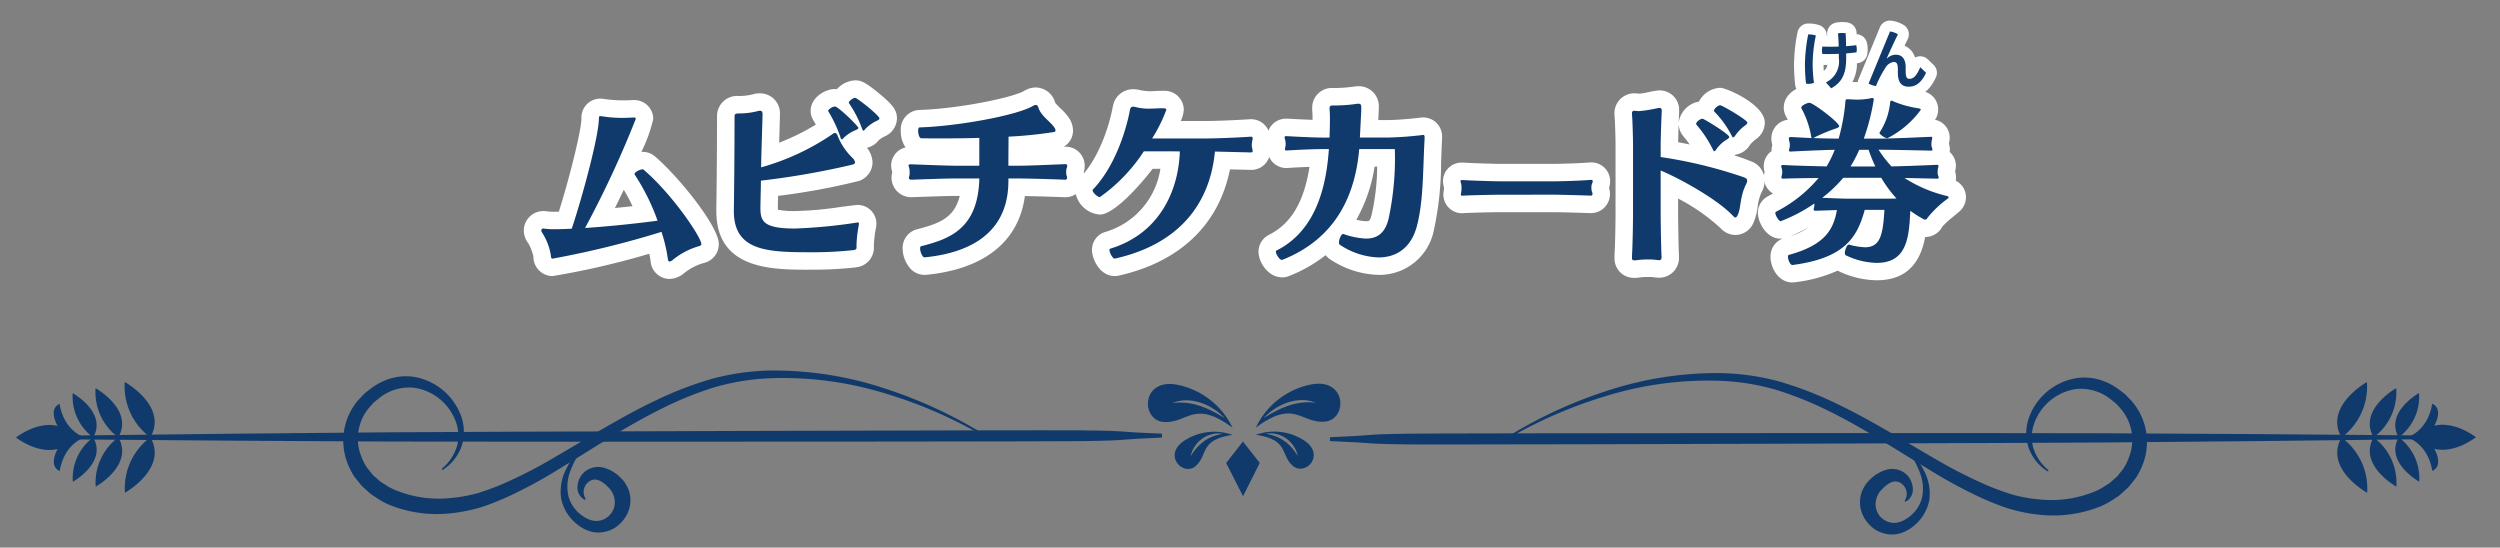 <svg xmlns="http://www.w3.org/2000/svg" xmlns:xlink="http://www.w3.org/1999/xlink" width="315" height="69" viewBox="0 0 315 69"><rect x="0" y="0" width="315" height="69" fill="#808080" stroke="none"/><defs><clipPath id="a"><rect width="315" height="25" transform="translate(31 361)" fill="none" stroke="#707070" stroke-width="1"/></clipPath><clipPath id="b"><rect width="309.98" height="20.672" fill="#103a6c"/></clipPath><clipPath id="c"><rect width="185" height="38" transform="translate(95 317)" fill="none" stroke="#707070" stroke-width="1"/></clipPath><clipPath id="d"><rect width="181.722" height="33.001" fill="none"/></clipPath></defs><g transform="translate(-31 -317)"><g clip-path="url(#a)"><g transform="translate(33 363.675)"><g transform="translate(0 0)" clip-path="url(#b)"><path d="M91.358,1.221C86.411-.011,86.3,5.639,89.308,5.829s3.791-2.894,8.649.73a9.84,9.84,0,0,0-6.6-5.338M93.829,3.8a8.144,8.144,0,0,0-1.694-.377,7.455,7.455,0,0,0-1.757.031A4.492,4.492,0,0,1,92.156,3.1a5.931,5.931,0,0,1,1.8.309,7.369,7.369,0,0,1,3.021,1.953c-.5-.328-1.021-.614-1.541-.886a12.635,12.635,0,0,0-1.6-.681" transform="translate(55.345 0.663)" fill="#103a6c"/><path d="M90.741,5.743c-3.059,1.837-.32,4.691,1.265,3.3s.444-3.306,4.644-3.917a6.883,6.883,0,0,0-5.909.621m2.317.175a3.619,3.619,0,0,0-.477.389l-.23.212c-.065.077-.137.157-.206.23-.15.15-.263.328-.4.5s-.239.353-.376.531a5.066,5.066,0,0,1,.2-.632,4.072,4.072,0,0,1,.324-.583,3.62,3.62,0,0,1,.933-.974,3.44,3.44,0,0,1,1.227-.552A2.857,2.857,0,0,1,95.377,5a6,6,0,0,0-1.23.33,4.784,4.784,0,0,0-1.088.585" transform="translate(56.653 2.997)" fill="#103a6c"/><path d="M95.441,5.483,97.56,8.178l-2.108,4.191L93.326,8.185Z" transform="translate(59.17 3.477)" fill="#103a6c"/><path d="M102.192,1.2a9.846,9.846,0,0,0-6.58,5.363c4.846-3.642,5.632-.56,8.646-.76s2.879-5.851-2.065-4.6m-.77,2.2a8.062,8.062,0,0,0-1.693.384,12.745,12.745,0,0,0-1.6.686c-.518.273-1.036.562-1.538.891A7.4,7.4,0,0,1,99.6,3.4a5.886,5.886,0,0,1,1.8-.314,4.472,4.472,0,0,1,1.779.342,7.466,7.466,0,0,0-1.758-.026" transform="translate(60.619 0.65)" fill="#103a6c"/><path d="M101.524,5.722a6.891,6.891,0,0,0-5.912-.6c4.2.6,3.067,2.51,4.657,3.9s4.32-1.472,1.255-3.3m-1,1.5c-.137-.165-.252-.343-.4-.493-.069-.074-.142-.154-.208-.23l-.23-.211a3.622,3.622,0,0,0-.479-.387,4.818,4.818,0,0,0-1.09-.582A6.15,6.15,0,0,0,96.885,5a2.879,2.879,0,0,1,1.324.026,3.5,3.5,0,0,1,1.229.549,3.652,3.652,0,0,1,.938.971,4.069,4.069,0,0,1,.324.583,6.02,6.02,0,0,1,.2.631c-.137-.178-.248-.359-.377-.529" transform="translate(60.619 2.991)" fill="#103a6c"/><path d="M11.62,5.157c2.268,3.917-3.2,6.985-3.2,6.985a7.978,7.978,0,0,1,3.2-6.985" transform="translate(5.325 3.27)" fill="#103a6c"/><path d="M9.009,5.162c2.016,3.482-2.845,6.209-2.845,6.209A7.093,7.093,0,0,1,9.009,5.162" transform="translate(3.896 3.273)" fill="#103a6c"/><path d="M6.961,5.165C8.774,8.3,4.4,10.753,4.4,10.753A6.382,6.382,0,0,1,6.961,5.165" transform="translate(2.78 3.275)" fill="#103a6c"/><path d="M5.5,2.582C6.1,6.1,8.667,6.8,8.667,6.8s-2.56.716-3.147,4.232c0,0-1.479-.448-.266-2.775,0,0-2.177.771-5.253-1.443C3.07,4.593,5.248,5.358,5.248,5.358,4.028,3.033,5.5,2.582,5.5,2.582" transform="translate(0 1.638)" fill="#103a6c"/><path d="M11.629,7.863C13.884,3.938,8.4.889,8.4.889a7.981,7.981,0,0,0,3.224,6.974" transform="translate(5.316 0.564)" fill="#103a6c"/><path d="M9.016,7.567c2-3.489-2.864-6.2-2.864-6.2a7.089,7.089,0,0,0,2.864,6.2" transform="translate(3.889 0.868)" fill="#103a6c"/><path d="M6.968,7.33c1.8-3.141-2.578-5.58-2.578-5.58A6.386,6.386,0,0,0,6.968,7.33" transform="translate(2.773 1.11)" fill="#103a6c"/><path d="M4.89,5.39l19.531-.222,19.53-.176c6.512-.062,80.784-.294,87.294-.243,6.512.075,3.342.15,9.851.41v.095c-6.51.284-3.34.346-9.85.444-6.51.074-80.782.093-87.294.054L24.421,5.642,4.89,5.485Z" transform="translate(3.1 3.006)" fill="#103a6c"/><path d="M68.08,6.054c-12.09,0-21.724-.007-24.049-.021L24.5,5.925,4.765,5.767v-.5L24.5,5.043l19.531-.176c7.012-.067,81.039-.3,87.3-.243,3.73.044,4.289.087,5.307.163.745.057,1.768.136,4.551.247l.2.008v.487l-.194.008c-2.783.121-3.8.2-4.551.261-1.016.082-1.575.127-5.306.183-4.17.047-38.746.074-63.249.074M21.13,5.489l3.373.028,19.531.108c7.033.042,81.063.016,87.29-.052,3.716-.056,4.271-.1,5.278-.181.353-.028.768-.06,1.4-.1-.631-.038-1.046-.069-1.4-.1-1.007-.077-1.562-.118-5.278-.162-6.258-.052-80.277.176-87.29.243Z" transform="translate(3.021 2.927)" fill="#103a6c"/><path d="M106.786,8.783A57.139,57.139,0,0,0,93.464,2.876,43.762,43.762,0,0,0,79.12.979a29.612,29.612,0,0,0-7.093,1.141,43.724,43.724,0,0,0-6.693,2.714c-4.34,2.141-8.392,4.856-12.59,7.4A61.606,61.606,0,0,1,46.231,15.8a34.5,34.5,0,0,1-3.5,1.4,21.082,21.082,0,0,1-3.766.779,16.031,16.031,0,0,1-7.67-.946,9.355,9.355,0,0,1-1.773-.928c-.278-.188-.572-.353-.837-.564l-.758-.68c-.124-.116-.253-.224-.373-.346l-.322-.4c-.212-.27-.431-.531-.632-.807a9.317,9.317,0,0,1-.9-1.855,7.84,7.84,0,0,1,1.464-7.742l.7-.737a7.774,7.774,0,0,1,.784-.624A7.247,7.247,0,0,1,30.36,1.325,6.809,6.809,0,0,1,34.352.843a7.68,7.68,0,0,1,5.755,4.925A5.836,5.836,0,0,1,40.144,9.6a5.917,5.917,0,0,1-2.328,2.913.1.1,0,0,1-.134-.025.1.1,0,0,1,.016-.129,5.861,5.861,0,0,0,1.91-2.922,5.113,5.113,0,0,0-.327-3.353,6.587,6.587,0,0,0-5.131-3.907,6.038,6.038,0,0,0-4.538,1.448,6.03,6.03,0,0,0-.631.536l-.539.616a6.024,6.024,0,0,0-.931,6.021,7.44,7.44,0,0,0,.709,1.426l.508.626.252.315c.1.095.2.18.306.27l.609.541c.214.167.461.3.69.449a7.506,7.506,0,0,0,1.476.752,14.4,14.4,0,0,0,6.717.9,19.1,19.1,0,0,0,3.418-.618,33.012,33.012,0,0,0,3.332-1.237A59.8,59.8,0,0,0,51.955,10.9c4.208-2.438,8.351-5.1,12.832-7.2a44.932,44.932,0,0,1,6.936-2.65A30.592,30.592,0,0,1,79.091.011a44.5,44.5,0,0,1,14.544,2.31,57.452,57.452,0,0,1,13.258,6.3.1.1,0,0,1-.1.163Z" transform="translate(16 0.001)" fill="#103a6c"/><path d="M44.814,6.067A11.052,11.052,0,0,0,43.2,9.022a5.4,5.4,0,0,0-.186,3.152,4.391,4.391,0,0,0,1.775,2.42,3.573,3.573,0,0,0,1.3.587,2.333,2.333,0,0,0,1.284-.134,2.378,2.378,0,0,0,1.453-1.93,2.633,2.633,0,0,0-.855-2.183c-.685-.7-1.417-1.124-2.09-.843a1.6,1.6,0,0,0-.743,2.293l0,.007a.1.1,0,0,1-.118.15,1.718,1.718,0,0,1-.877-1.716,2.577,2.577,0,0,1,1-1.879A2.69,2.69,0,0,1,47.412,8.5a4.908,4.908,0,0,1,1.86.993,7.323,7.323,0,0,1,.739.766,5.439,5.439,0,0,1,.542.974,3.929,3.929,0,0,1,.157,2.235,4.183,4.183,0,0,1-1.033,1.909,4.4,4.4,0,0,1-.819.7,4.17,4.17,0,0,1-.985.435,3.832,3.832,0,0,1-2.106.033,4.9,4.9,0,0,1-1.745-.958,5.486,5.486,0,0,1-1.949-3.2A6.181,6.181,0,0,1,42.649,8.8a10.453,10.453,0,0,1,2.023-2.863.1.1,0,0,1,.145.127Z" transform="translate(26.63 3.745)" fill="#103a6c"/><path d="M179.546,5.168c-2.255,3.925,3.224,6.974,3.224,6.974a7.981,7.981,0,0,0-3.224-6.974" transform="translate(113.489 3.277)" fill="#103a6c"/><path d="M181.995,5.164c-2,3.489,2.864,6.2,2.864,6.2a7.089,7.089,0,0,0-2.864-6.2" transform="translate(115.08 3.275)" fill="#103a6c"/><path d="M183.914,5.16c-1.8,3.141,2.578,5.58,2.578,5.58a6.386,6.386,0,0,0-2.578-5.58" transform="translate(116.327 3.272)" fill="#103a6c"/><path d="M187.548,2.569C186.962,6.085,184.4,6.8,184.4,6.8s2.564.708,3.162,4.222c0,0,1.475-.453.255-2.776,0,0,2.178.765,5.25-1.461-3.078-2.214-5.255-1.441-5.255-1.441,1.212-2.33-.266-2.776-.266-2.776" transform="translate(116.913 1.629)" fill="#103a6c"/><path d="M179.549,7.878c-2.268-3.917,3.2-6.985,3.2-6.985a7.978,7.978,0,0,1-3.2,6.985" transform="translate(113.486 0.567)" fill="#103a6c"/><path d="M182,7.573c-2.016-3.482,2.845-6.209,2.845-6.209A7.093,7.093,0,0,1,182,7.573" transform="translate(115.078 0.865)" fill="#103a6c"/><path d="M183.916,7.328c-1.814-3.134,2.559-5.588,2.559-5.588a6.382,6.382,0,0,1-2.559,5.588" transform="translate(116.325 1.104)" fill="#103a6c"/><path d="M237.664,5.241l-19.531-.157L198.6,4.975c-6.512-.039-80.784-.02-87.294.054-6.51.1-3.34.162-9.85.444v.095c6.51.26,3.34.335,9.851.41,6.51.051,80.782-.181,87.294-.243l19.53-.175,19.531-.224Z" transform="translate(64.325 3.142)" fill="#103a6c"/><path d="M114.985,6.268c-1.755,0-2.992,0-3.6-.008-3.73-.042-4.291-.087-5.307-.163-.745-.057-1.768-.134-4.551-.247l-.2-.008V5.355l.194-.008c2.783-.121,3.8-.2,4.549-.261,1.018-.082,1.577-.126,5.307-.181,6.3-.072,80.313-.1,87.3-.054l19.53.109,19.736.157v.5l-19.731.225-19.535.175c-6.332.06-67.336.252-83.7.252m-10.273-.675c.632.038,1.046.069,1.4.1,1.008.077,1.565.119,5.279.162,6.255.047,80.279-.176,87.289-.243l22.906-.214-3.374-.026-19.531-.109c-6.984-.044-80.995-.018-87.29.054-3.716.056-4.271.1-5.278.18-.353.028-.768.062-1.4.1" transform="translate(64.246 3.062)" fill="#103a6c"/><path d="M114.38,8.912a57.556,57.556,0,0,1,13.237-6.346A44.519,44.519,0,0,1,142.153.206a30.706,30.706,0,0,1,7.373,1.013,44.825,44.825,0,0,1,6.944,2.627c4.487,2.087,8.641,4.737,12.856,7.16a59.933,59.933,0,0,0,6.438,3.294,32.826,32.826,0,0,0,3.335,1.224,18.965,18.965,0,0,0,3.42.606,14.372,14.372,0,0,0,6.716-.918,7.41,7.41,0,0,0,1.472-.757c.227-.152.474-.283.688-.451l.608-.542c.1-.092.209-.176.3-.271l.252-.315.507-.629a7.435,7.435,0,0,0,.7-1.428,6.03,6.03,0,0,0-.953-6.018l-.542-.614a5.868,5.868,0,0,0-.632-.534A6.036,6.036,0,0,0,187.1,2.219a6.593,6.593,0,0,0-5.118,3.927,5.111,5.111,0,0,0-.314,3.353,5.856,5.856,0,0,0,1.918,2.915.1.1,0,0,1,.013.137.1.1,0,0,1-.129.018,5.926,5.926,0,0,1-2.338-2.905,5.84,5.84,0,0,1,.025-3.833A7.682,7.682,0,0,1,186.894.886a6.8,6.8,0,0,1,4,.469,7.276,7.276,0,0,1,1.727,1.023A7.6,7.6,0,0,1,193.4,3l.7.734a7.844,7.844,0,0,1,1.49,7.737,9.359,9.359,0,0,1-.9,1.858c-.2.276-.42.539-.631.809l-.32.4c-.118.123-.248.232-.371.348l-.757.683c-.263.211-.556.377-.835.565a9.39,9.39,0,0,1-1.768.935,16.035,16.035,0,0,1-7.668.971,20.793,20.793,0,0,1-3.768-.766,34.507,34.507,0,0,1-3.51-1.387,61.686,61.686,0,0,1-6.526-3.544c-4.206-2.531-8.266-5.235-12.615-7.361a43.718,43.718,0,0,0-6.7-2.69,29.513,29.513,0,0,0-7.1-1.116A43.7,43.7,0,0,0,127.79,3.121a57.037,57.037,0,0,0-13.3,5.951l0,0a.1.1,0,0,1-.134-.031.1.1,0,0,1,.029-.132" transform="translate(72.49 0.126)" fill="#103a6c"/><path d="M148.31,6.083a10.4,10.4,0,0,1,2.033,2.856,6.173,6.173,0,0,1,.59,3.583,5.507,5.507,0,0,1-1.938,3.212,4.9,4.9,0,0,1-1.743.962,3.832,3.832,0,0,1-2.106-.026,4.135,4.135,0,0,1-.987-.431,4.388,4.388,0,0,1-.82-.694A4.175,4.175,0,0,1,142.3,13.64a3.929,3.929,0,0,1,.149-2.235,5.382,5.382,0,0,1,.539-.976,7.194,7.194,0,0,1,.737-.77,4.894,4.894,0,0,1,1.855-1,2.69,2.69,0,0,1,2.27.433,2.57,2.57,0,0,1,1,1.874,1.717,1.717,0,0,1-.871,1.719.1.1,0,0,1-.129-.052.1.1,0,0,1,.01-.1l.007-.008a1.6,1.6,0,0,0-.752-2.289c-.675-.278-1.405.145-2.088.851a2.626,2.626,0,0,0-.845,2.185,2.341,2.341,0,0,0,2.742,2.056,3.555,3.555,0,0,0,1.3-.592,4.39,4.39,0,0,0,1.766-2.427,5.386,5.386,0,0,0-.2-3.152,10.986,10.986,0,0,0-1.623-2.948l0,0a.1.1,0,0,1,.145-.127" transform="translate(90.156 3.839)" fill="#103a6c"/></g></g></g><rect width="315" height="25" transform="translate(31 361)" fill="none"/><g clip-path="url(#c)"><g transform="translate(97 319.59)"><g transform="translate(0 0)" clip-path="url(#d)"><path d="M18.374,29.873A2.415,2.415,0,0,1,15.98,27.7c-.037-.311-.095-.645-.17-1A100.817,100.817,0,0,1,3.629,29.515,2.429,2.429,0,0,1,1.211,27.04,6.268,6.268,0,0,0,.579,25.4,2.647,2.647,0,0,1,0,23.765,2.471,2.471,0,0,1,2.491,21.32a2.845,2.845,0,0,1,.441.043l.084.014a13.338,13.338,0,0,0,1.4.026C5.859,16.785,7.246,11.12,7.262,9.669a2.381,2.381,0,0,1,2.4-2.513,2.615,2.615,0,0,1,.411.038c.051.005.1.014.153.022a17.05,17.05,0,0,0,3.438.122c.043,0,.154,0,.2,0a2.388,2.388,0,0,1,2.446,2.38,18.658,18.658,0,0,1-1.5,4.15,2.4,2.4,0,0,1,1.685.543h0c3.043,2.6,8.077,8.846,8.077,11.078a2.44,2.44,0,0,1-1.9,2.377A6.926,6.926,0,0,0,20.2,29.146a2.914,2.914,0,0,1-1.823.727M5.6,26.774h0Zm7-8.131c-.381.793-.759,1.57-1.118,2.294.73-.071,1.472-.15,2.212-.231a21.317,21.317,0,0,0-1.094-2.063M9.818,7.179h0Z" transform="translate(0 2.681)" fill="#fff"/><path d="M29.341,29.339c-4.657,0-11.694,0-11.694-7.382V21.79c.022-1.559.089-6.706.089-11.785A2.532,2.532,0,0,1,20.471,7.45a6.95,6.95,0,0,0,1.905-.243,2.962,2.962,0,0,1,.777-.092,2.512,2.512,0,0,1,2.511,2.623V9.89l-.1,3.446a28.625,28.625,0,0,0,4.622-2.281c-.1-.181-.2-.349-.285-.489a1.913,1.913,0,0,1-.114-.2,2.232,2.232,0,0,1-.257-1.031c0-1.684,1.806-2.758,3.049-2.758a1.588,1.588,0,0,1,.261.023,3.25,3.25,0,0,1,2.307-1.119c.746,0,1.288.239,3.02,1.661,1.579,1.3,2.239,2.021,2.239,3.13a2.528,2.528,0,0,1-1.6,2.293,3.8,3.8,0,0,0-.7.459,2.524,2.524,0,0,1-1.487.947,3.133,3.133,0,0,1,.708,1.842,2.48,2.48,0,0,1-1.977,2.411,85.583,85.583,0,0,1-9.922,1.812c0,.1,0,.2-.007.294-.012.562-.023,1-.023,1.223,0,.088,0,.161,0,.221a9.495,9.495,0,0,0,2.153.172,42.163,42.163,0,0,0,5.595-.491c.676-.089,1.349-.179,2.018-.256a2.354,2.354,0,0,1,2.652,2.363,2.255,2.255,0,0,1-.044.432,1.745,1.745,0,0,1-.044.234A14.5,14.5,0,0,0,37.5,26.18v.246a2.488,2.488,0,0,1-2.171,2.6c-.048.01-.1.018-.147.025a50.254,50.254,0,0,1-5.845.285M38.2,12.9c-.022.03-.044.062-.069.092.029-.034.049-.067.069-.092m0-1.681v0" transform="translate(6.611 2.054)" fill="#fff"/><path d="M37.873,29.743a2.406,2.406,0,0,1-1.647-.652,3.877,3.877,0,0,1-1.107-2.664A2.417,2.417,0,0,1,36.935,24c2.786-.715,4.7-1.43,5.379-4.2h-.528c-1.036,0-2.88.066-4.6.125l-.861.03h0a2.469,2.469,0,0,1-2.606-2.444,2.635,2.635,0,0,1,.088-.669V16.78a2.658,2.658,0,0,1-.132-.808,2.333,2.333,0,0,1,1.81-2.281,3.643,3.643,0,0,1-.6-2.1,2.45,2.45,0,0,1,2.377-2.626C42.4,8.8,49.132,7.355,50.427,6.565c.055-.034.113-.065.172-.095a2.751,2.751,0,0,1,1.285-.337,2.59,2.59,0,0,1,2.461,1.936,6.543,6.543,0,0,0,.668.7,6.9,6.9,0,0,1,1.064,1.2,2.922,2.922,0,0,1,.509,1.574A2.351,2.351,0,0,1,55.413,13.6c.03,0,.058-.005.089,0a2.4,2.4,0,0,1,2.557,2.4,2.892,2.892,0,0,1-.114.8,2.892,2.892,0,0,1,.091.718,2.419,2.419,0,0,1-2.444,2.446c-1.722-.07-3.844-.126-5.071-.147-.767,5.714-5.114,9.213-12.431,9.922-.073.006-.146.01-.217.01m.18-1.489L38,28.268l.054-.014M53.8,18.191v0M33.844,16.941h0Zm.019-.3a.109.109,0,0,0-.008.03.159.159,0,0,1,.008-.03m3.6-3.274-.14.005h0c.047,0,.092,0,.139-.005m-.008-3.03.115,0c-.038,0-.077,0-.115,0m16.192-.726a.6.6,0,0,0-.095.016l.095-.016M50.151,9.4l.016.051L50.151,9.4" transform="translate(12.614 2.298)" fill="#fff"/><path d="M55.526,29.837c-1.892,0-2.869-2.144-2.869-3.294A2.345,2.345,0,0,1,54.009,24.4a1.987,1.987,0,0,1,.3-.114,9.831,9.831,0,0,0,6.967-7.962H60.3c-1.667,2.164-4.881,5.763-6.652,5.763a3.386,3.386,0,0,1-3.114-3.048,2.437,2.437,0,0,1,.665-1.645c2.223-2.294,3.592-6.241,4.083-8.915.015-.076.032-.15.054-.224A2.558,2.558,0,0,1,57.85,6.295a3.031,3.031,0,0,1,.773.091,6.21,6.21,0,0,0,1.938.135c.294-.014.586-.025.885-.025h.179a2.421,2.421,0,0,1,2.6,2.4,4.258,4.258,0,0,1-.377,1.4H67.1c1.05,0,3.486-.089,5.438-.219a2.413,2.413,0,0,1,2.569,2.417,3.06,3.06,0,0,1-.114.8l.008.036a2.573,2.573,0,0,1,.106.729,2.374,2.374,0,0,1-2.4,2.4l-2.665-.065C68.661,23.338,63.744,28.058,56,29.785a2.237,2.237,0,0,1-.478.052M74.987,13.308l-.007.025s.007,0,.007-.025m-.065-.268v0m0,0v0" transform="translate(18.933 2.358)" fill="#fff"/><path d="M70.341,30.1c-1.832,0-3-1.955-3-3.248a2.409,2.409,0,0,1,1.284-2.091c2.8-1.387,4.461-4.142,5.14-8.581-.914.033-1.945.084-2.667.133a2.366,2.366,0,0,1-2.617-2.352,2.935,2.935,0,0,1,.085-.678,2.81,2.81,0,0,1-.131-.819,2.365,2.365,0,0,1,2.424-2.355l.219,0c.948.056,2.113.113,3.075.146,0-.055,0-.109,0-.162,0-.386-.015-.756-.034-.957a2.047,2.047,0,0,1-.01-.2V8.777a2.481,2.481,0,0,1,2.646-2.535h.379a17.123,17.123,0,0,0,2.176-.168,3.333,3.333,0,0,1,.639-.055A2.523,2.523,0,0,1,82.5,8.731c0,.223-.03.862-.065,1.555h1.1c.953,0,2.593-.118,4.1-.293a2.684,2.684,0,0,1,.44-.043,2.392,2.392,0,0,1,2.4,2.489V12.6c-.056,1.089-.092,2.047-.125,2.986a40.317,40.317,0,0,1-.906,8.559,6.985,6.985,0,0,1-6.975,5.643,11.52,11.52,0,0,1-6.009-1.9,2.359,2.359,0,0,1-.656-.583,18.268,18.268,0,0,1-4.656,2.645,2.212,2.212,0,0,1-.81.154m9.331-7.276a5.136,5.136,0,0,0,1.212.2c.381,0,.509,0,.707-.778a28.121,28.121,0,0,0,.709-6.1h-.326a19.6,19.6,0,0,1-2.3,6.685" transform="translate(25.228 2.255)" fill="#fff"/><path d="M102.854,19.393c-1.681-.06-4.032-.121-4.782-.121H91.581c-1.256,0-4.242.082-4.633.114a2.347,2.347,0,0,1-2.65-2.333,2.977,2.977,0,0,1,.074-.628l0-.021,0-.154v-.11a2.663,2.663,0,0,1-.12-.774,2.345,2.345,0,0,1,2.4-2.34c.092,0,.283,0,.375.015.318.029,3.446.146,4.528.146h6.531c.939,0,3.14-.063,4.659-.176a2.358,2.358,0,0,1,2.564,2.355,2.782,2.782,0,0,1-.132.856,2.617,2.617,0,0,1,.111.752,2.4,2.4,0,0,1-2.44,2.418m-18.4-3v0Zm-.043-.137c0,.023-.01.044-.014.065.006-.022.011-.044.014-.063Zm20.592-.5h0m0,0v0" transform="translate(31.567 4.871)" fill="#fff"/><path d="M102.485,30.11A2.429,2.429,0,0,1,99.974,27.6v-.2c0-.047,0-.095,0-.142.084-1.331.129-4.194.129-5.353V13.279c0-.72-.071-3.109-.12-3.522a2.209,2.209,0,0,1-.014-.253,2.5,2.5,0,0,1,2.533-2.646,2.948,2.948,0,0,1,.346.026c.077,0,.155.011.231.018h0a6.668,6.668,0,0,0,1.093-.179c.345-.074.674-.143.964-.18l.087-.01a2.449,2.449,0,0,1,2.892,2.524c0,.049,0,.212,0,.261-.015.212-.036.683-.055,1.234a3.111,3.111,0,0,1,2.546-2.648,3.2,3.2,0,0,1,2.686-1.74c.795,0,5.617,2.1,5.617,4.389a2.564,2.564,0,0,1-1.086,2.066,4.061,4.061,0,0,0-.779.734,2.574,2.574,0,0,1-1.8,1.23c-.056.04-.109.077-.157.114a17.912,17.912,0,0,1,2.012.705,2.553,2.553,0,0,1,1.791,2.455,2.974,2.974,0,0,1-.4,1.489,6,6,0,0,0-.481,1.824,7.182,7.182,0,0,1-.465,1.837,2.5,2.5,0,0,1-2.351,1.7,2.59,2.59,0,0,1-1.868-.867,24.379,24.379,0,0,0-5.338-3.723v1.721c0,.992.049,4.391.11,5.483,0,.04,0,.15,0,.19a2.49,2.49,0,0,1-2.511,2.579,4.979,4.979,0,0,1-.614-.049l-.169-.023a3.982,3.982,0,0,0-.6-.016,7.074,7.074,0,0,0-1.068.059,3.348,3.348,0,0,1-.652.052m-.03-4.4c-.032,0-.076.011-.121.021l.121-.021M113.5,21.278v0m1.118-4.011a.325.325,0,0,0-.027.054c.008-.018.018-.036.027-.054m-6.626-4.249c.465.085.951.181,1.45.285a10.936,10.936,0,0,0-.767-1,2.52,2.52,0,0,1-.616-1.59V10.7c-.03.821-.056,1.775-.067,2.316m-5.286-6.136h0Z" transform="translate(37.455 2.31)" fill="#fff"/><path d="M117.485,30.942c-1.821,0-2.78-1.874-2.78-3.226a2.4,2.4,0,0,1,1.579-2.322,1.6,1.6,0,0,1-.3.03c-1.857,0-2.87-2.131-2.87-3.226a2.353,2.353,0,0,1,1.259-2.111c.22-.118.437-.239.646-.362a2.293,2.293,0,0,1-1.145-2.018,2.717,2.717,0,0,1,.088-.675,2.589,2.589,0,0,1-.11-.731,2.322,2.322,0,0,1,.984-1.909c0-.025,0-.052,0-.078a2.634,2.634,0,0,1,.095-.7,2.909,2.909,0,0,1-.117-.8,2.359,2.359,0,0,1,2.063-2.373c-.063-.131-.126-.25-.186-.355h0a2.377,2.377,0,0,1-.318-1.159c0-1.881,2.067-2.825,3.226-2.825.4,0,.936,0,2.507,1.1a2.36,2.36,0,0,1,2.319-1.545c.047,0,.228,0,.275,0a8.452,8.452,0,0,0,2.2-.087v0a2.352,2.352,0,0,1,2.12.441,2.428,2.428,0,0,1,.924-.184,2.727,2.727,0,0,1,1.276.344,15.066,15.066,0,0,0,2.529.657,2.328,2.328,0,0,1,1.684,3.615,2.3,2.3,0,0,1,1.849,2.272,2.855,2.855,0,0,1-.1.719,2.691,2.691,0,0,1,.12.778,2.327,2.327,0,0,1-.018.3,2.284,2.284,0,0,1,.778,1.738,2.813,2.813,0,0,1-.1.711,2.579,2.579,0,0,1,.118.764,2.414,2.414,0,0,1-.033.4,2.313,2.313,0,0,1,1.284,2.077,2.422,2.422,0,0,1-.733,1.711c-.044.043-.088.082-.135.124l-.625.522a13.252,13.252,0,0,0-1.464,1.32,2.446,2.446,0,0,1-2.184,1.336c-.506,2.694-1.9,5.45-6.1,5.45a11.5,11.5,0,0,1-4.879-1.185l-.054-.029a18.052,18.052,0,0,1-5.391,1.464,2.223,2.223,0,0,1-.287.018m2.065-6.969a19.808,19.808,0,0,1-2.341,1.142,7.961,7.961,0,0,0,2.341-1.142m-3.074-.022-.055.03c.018-.01.037-.019.055-.03M114.014,17.2v0Zm.953-3.426v0" transform="translate(42.38 2.059)" fill="#fff"/><path d="M3.03,26.717c-.155,0-.2-.088-.223-.425A7.4,7.4,0,0,0,1.735,23.48a.545.545,0,0,1-.135-.313.262.262,0,0,1,.291-.246c.044,0,.088.022.135.022a8.427,8.427,0,0,0,1.272.067c.581,0,1.318-.023,2.146-.067C6.85,18.7,8.839,11.281,8.861,9.092c0-.246.022-.335.2-.335.045,0,.089.022.157.022a16.451,16.451,0,0,0,2.77.2c.423,0,.826-.023,1.207-.047h.066c.179,0,.246.067.246.18A126.633,126.633,0,0,1,7.119,22.853c2.813-.179,6.277-.536,9.136-.917a26.98,26.98,0,0,0-2.883-5.807.084.084,0,0,1-.022-.067c0-.268.737-.6,1.028-.6.044,0,.067,0,.088.021,3.643,3.105,7.306,8.557,7.306,9.405,0,.155-.111.2-.335.268a9.194,9.194,0,0,0-3.24,1.7.835.835,0,0,1-.423.224c-.179,0-.2-.2-.224-.335a19.654,19.654,0,0,0-.8-3.4A118.452,118.452,0,0,1,3.03,26.717" transform="translate(0.599 3.281)" fill="#103a6c"/><path d="M22.731,13.9s-.021.826-.044,1.944a30.3,30.3,0,0,0,9.048-4.223.417.417,0,0,1,.246-.111c.132,0,.267.089.378.423a7.861,7.861,0,0,0,1.923,2.793,1.084,1.084,0,0,1,.245.492c0,.133-.113.223-.359.29a101.107,101.107,0,0,1-11.5,2.011c-.021,1.5-.066,2.971-.066,3.439,0,1.7.4,2.593,4.355,2.593a66.135,66.135,0,0,0,7.864-.76c.111,0,.2,0,.2.179A.76.76,0,0,0,35,23.1a16.055,16.055,0,0,0-.29,2.48v.379c0,.2-.067.246-.4.313a47.678,47.678,0,0,1-5.562.267c-5.339,0-9.495-.2-9.495-5.181v-.135c.023-1.564.089-6.723.089-11.818,0-.245.111-.356.536-.356a9.187,9.187,0,0,0,2.458-.313.844.844,0,0,1,.223-.022c.2,0,.313.111.313.423v.091Zm10.344-1.743c-.091.089-.157.157-.224.157s-.113-.044-.133-.157A16.033,16.033,0,0,0,31.153,8.78c0-.022-.022-.022-.022-.044,0-.179.558-.558.85-.558.445,0,2.971,2.5,2.971,2.7,0,.067-.091.157-.335.268a4.687,4.687,0,0,0-1.541,1M35.8,11.037c-.088.111-.155.179-.223.179s-.111-.044-.135-.157a14.258,14.258,0,0,0-1.7-3.328V7.685c0-.177.514-.6.8-.6.246,0,3.06,2.234,3.06,2.593,0,.067-.066.179-.312.29a4.787,4.787,0,0,0-1.5,1.072" transform="translate(7.211 2.653)" fill="#103a6c"/><path d="M47.844,17v.313c0,7.416-6.187,9.2-10.567,9.627-.267.023-.558-.715-.558-1.116,0-.157.045-.268.135-.29,3.485-.894,7.172-2.122,7.327-8.534H41.187c-1.228,0-3.573.088-5.538.155H35.6c-.223,0-.29-.111-.29-.245a.65.65,0,0,1,.044-.2,1.509,1.509,0,0,0,.045-.47,1.984,1.984,0,0,0-.045-.514c-.022-.132-.088-.267-.088-.357s.044-.155.267-.155h.045c1.787.067,4.67.179,5.585.179h3.015V11.887c-1.608.045-3.261.067-4.847.067-.85,0-1.7,0-2.48-.022-.223,0-.379-.536-.379-.938,0-.246.066-.426.177-.426,4.916-.155,12.376-1.541,14.32-2.725a.772.772,0,0,1,.313-.111c.135,0,.268.089.357.379.335,1.027,1.541,1.765,1.988,2.457a.782.782,0,0,1,.157.381c0,.157-.157.2-.357.224a53.286,53.286,0,0,1-5.562.558c0,.848-.023,2.3-.023,3.663h1.318c1.1,0,3.731-.111,5.83-.2.157,0,.269.044.269.2a.927.927,0,0,1-.089.357,1.978,1.978,0,0,0-.045.423,2.411,2.411,0,0,0,.045.448.7.7,0,0,1,.066.29.222.222,0,0,1-.246.245c-2.121-.088-4.98-.155-5.852-.155Z" transform="translate(13.214 2.897)" fill="#103a6c"/><path d="M67.549,13.548c-.647,6.789-4.714,11.727-12.622,13.491h-.021c-.246,0-.649-.757-.649-1.093a.159.159,0,0,1,.089-.157c6.524-1.988,8.647-7.73,8.779-12.265H58.59a21.232,21.232,0,0,1-5.54,5.764c-.29,0-.916-.581-.916-.848,0-.045,0-.067.023-.091,2.748-2.836,4.2-7.394,4.69-10.075.045-.155.089-.379.4-.379a.844.844,0,0,1,.223.022,6.326,6.326,0,0,0,1.788.223c.535,0,1.049-.044,1.585-.044h.179c.312,0,.4.067.4.2a18.8,18.8,0,0,1-1.788,3.6H66.5c1.1,0,3.575-.089,5.585-.223h.022c.157,0,.2.111.2.223a1.509,1.509,0,0,1-.067.335,2.419,2.419,0,0,0-.044.447,1.987,1.987,0,0,0,.044.469,1.992,1.992,0,0,1,.067.313.178.178,0,0,1-.2.2Z" transform="translate(19.532 2.958)" fill="#103a6c"/><path d="M79.436,13.339c-.447,5.048-2.413,11.08-9.7,13.961h-.067c-.289,0-.737-.737-.737-1.049,0-.045,0-.091.045-.111,5.27-2.615,6.344-8.647,6.635-12.8h-.784c-.938,0-3.171.088-4.49.179H70.3c-.179,0-.224-.067-.224-.157a1.1,1.1,0,0,1,.045-.246,2.242,2.242,0,0,0,.044-.4,2.6,2.6,0,0,0-.044-.47,2.929,2.929,0,0,1-.091-.379c0-.089.045-.157.224-.157h.089c1.5.089,3.53.179,4.535.179H75.7v-.379c.023-.425.044-1.274.044-2.011,0-.469-.021-.916-.044-1.162V8.178c0-.268.111-.335.447-.335h.381a19.147,19.147,0,0,0,2.568-.2,1.1,1.1,0,0,1,.247-.021c.289,0,.356.155.356.513,0,.447-.133,2.681-.157,3.373,0,.135-.022.246-.022.379h3.419a43.58,43.58,0,0,0,4.4-.312c.044,0,.088-.023.135-.023.155,0,.2.091.2.291V12c-.223,4-.133,7.819-.96,10.992-.737,2.859-2.659,4-4.848,4A9.37,9.37,0,0,1,77,25.4c-.089-.044-.113-.177-.113-.311,0-.426.29-1.052.514-1.052h.045a9.847,9.847,0,0,0,2.836.581c1.318,0,2.369-.581,2.839-2.435a36.313,36.313,0,0,0,.8-8.846Z" transform="translate(25.827 2.855)" fill="#103a6c"/><path d="M90.982,16.473c-1.245,0-4.36.081-4.822.121H86.1c-.161,0-.2-.04-.2-.142a1.422,1.422,0,0,1,.04-.239,2.417,2.417,0,0,0,.04-.564,2.225,2.225,0,0,0-.04-.562,1.839,1.839,0,0,1-.081-.322c0-.081.041-.142.2-.142h.1c.322.041,3.7.161,4.8.161h6.531c.946,0,3.2-.059,4.822-.18h.021c.14,0,.181.06.181.161a.573.573,0,0,1-.081.3,1.239,1.239,0,0,0-.081.5,1.443,1.443,0,0,0,.081.562.705.705,0,0,1,.06.242c0,.139-.081.22-.241.22-1.628-.06-4.019-.121-4.782-.121Z" transform="translate(32.166 5.472)" fill="#103a6c"/><path d="M101.707,12.679c0-.625-.067-3.193-.133-3.775V8.77c0-.223.087-.313.333-.313.047,0,.113.023.2.023.111,0,.223.022.334.022a17.32,17.32,0,0,0,2.392-.379c.066,0,.133-.022.2-.022.224,0,.29.111.29.356v.113c-.043.647-.133,3.53-.133,4.178v1.541A57.885,57.885,0,0,1,115.6,16.813c.221.088.489.179.489.447a.791.791,0,0,1-.11.4c-.828,1.63-.649,2.949-1.05,3.864-.111.269-.224.381-.335.381-.089,0-.179-.091-.312-.224-1.831-1.966-6.345-4.535-9.093-5.7v5.25c0,.916.047,4.4.113,5.607v.066c0,.291-.113.381-.312.381a3.727,3.727,0,0,1-.425-.045,6.411,6.411,0,0,0-.962-.044,9.394,9.394,0,0,0-1.428.089,1.5,1.5,0,0,1-.291.022c-.268,0-.311-.111-.311-.312v-.2c.087-1.386.133-4.266.133-5.494Zm10.476.669c-.067.135-.157.2-.245.2-.045,0-.091-.045-.135-.135a14.548,14.548,0,0,0-2.1-3.193.169.169,0,0,1-.045-.111c0-.246.513-.649.8-.649.179,0,3.372,1.944,3.372,2.3,0,.067-.066.179-.289.312a4.338,4.338,0,0,0-1.364,1.273m2.146-1.541c-.045,0-.091-.022-.135-.111a12.366,12.366,0,0,0-2.234-3.127.173.173,0,0,1-.045-.113c0-.245.491-.691.782-.691.245,0,3.419,1.853,3.419,2.188,0,.091-.047.179-.246.337a5.3,5.3,0,0,0-1.295,1.317c-.092.133-.158.2-.246.2" transform="translate(38.055 2.909)" fill="#103a6c"/><path d="M133.505,22.424a13.176,13.176,0,0,1-1.787-1.119c-.155,3.329-.4,6.569-4.222,6.569a9.346,9.346,0,0,1-3.91-.961c-.089-.045-.111-.157-.111-.29,0-.4.267-1.05.491-1.05h.023a9.057,9.057,0,0,0,2.01.334c1.92,0,2.279-1.518,2.458-4.714h-2.48c-.961,3.575-2.637,6.1-9.092,6.949h-.022c-.29,0-.559-.671-.559-1.028,0-.135.044-.223.111-.246,4.58-1.251,5.631-3.217,6.055-5.651l-2.637.088h-.045c-.2,0-.245-.065-.245-.155a.966.966,0,0,1,.044-.246,1.968,1.968,0,0,0,.045-.514,20.185,20.185,0,0,1-4.245,2.234c-.224,0-.671-.713-.671-1.027a.177.177,0,0,1,.067-.157,17.2,17.2,0,0,0,5.385-4.266c-1.632.022-3.485.044-4.4.089h-.047c-.2,0-.245-.067-.245-.157a1.848,1.848,0,0,1,.067-.313,2.515,2.515,0,0,0,.044-.379,1.572,1.572,0,0,0-.044-.357c-.023-.135-.089-.268-.089-.357s.044-.157.223-.157h.091c1.049.067,3.618.135,5.405.179a13.974,13.974,0,0,0,1.027-2.1c-1.652.044-4.311.157-5.5.224h-.088c-.135,0-.179-.047-.179-.135a1.906,1.906,0,0,1,.067-.313,2.655,2.655,0,0,0,.044-.4,1.625,1.625,0,0,0-.044-.334,2.994,2.994,0,0,1-.091-.447c0-.111.045-.2.269-.2h.044l2.593.133a.419.419,0,0,1-.091-.245A11.416,11.416,0,0,0,118,8.394a.079.079,0,0,1-.023-.067c0-.29.76-.625,1.027-.625.47,0,3.754,2.48,3.754,2.949,0,.089-.089.157-.29.246a21.586,21.586,0,0,0-2.77,1.14.924.924,0,0,1-.2.111c1.185.045,2.391.067,3.195.067a25.2,25.2,0,0,0,.85-4.668c.022-.224,0-.29.29-.29h.133c.335.021.693.044,1.074.044a8.06,8.06,0,0,0,1.742-.179.272.272,0,0,1,.133-.023.178.178,0,0,1,.2.2,27.491,27.491,0,0,1-1.251,4.914h2.1c1.652,0,6.253-.224,6.3-.224h.067c.111,0,.157.045.157.135a1.566,1.566,0,0,1-.067.312,3.22,3.22,0,0,0-.045.492,1.656,1.656,0,0,0,.045.356,1.287,1.287,0,0,1,.088.337c0,.066-.044.111-.155.111h-.044c-.135,0-4.67-.111-6.367-.111h-.223a15.128,15.128,0,0,0,1.629,2.1c2.1-.044,5.653-.2,5.7-.2h.067c.111,0,.155.045.155.133a1.485,1.485,0,0,1-.067.313,3.4,3.4,0,0,0-.044.491,1.768,1.768,0,0,0,.044.359,1.113,1.113,0,0,1,.091.312c0,.089-.067.135-.2.135l-4.11-.089a17.17,17.17,0,0,0,5.383,2.278c.135.045.18.089.18.157a.28.28,0,0,1-.091.155,12.728,12.728,0,0,0-2.59,2.458.3.3,0,0,1-.291.2Zm-10.23-5.273a16.991,16.991,0,0,1-2.659,2.525c1.072.044,2.9.111,3.173.111h3.954c.8,0,1.563,0,2.234-.023a15.8,15.8,0,0,1-1.922-2.613Zm2.01-3.529a16.811,16.811,0,0,1-1.094,2.1h3.127a16.409,16.409,0,0,1-.848-2.1Zm2.547-2.144a8.411,8.411,0,0,0,1.34-3.753c.022-.135.022-.29.177-.29a.8.8,0,0,1,.291.111,13.053,13.053,0,0,0,3.083.848c.223.044.312.089.312.157,0,.089-.135.2-.2.313a11.843,11.843,0,0,1-4,3.3c-.335,0-1-.491-1-.669Z" transform="translate(42.979 2.659)" fill="#103a6c"/><path d="M121.115,9.863a1.373,1.373,0,0,1-1.02-.455l-.407-.451a1.354,1.354,0,0,1-.225.118,3.369,3.369,0,0,1-1.762.18,1.374,1.374,0,0,1-1.126-1.2,23.013,23.013,0,0,1-.148-2.659,22.472,22.472,0,0,1,.436-3.955,1.375,1.375,0,0,1,1.351-1.12h.115a4.1,4.1,0,0,1,1.285.21,1.377,1.377,0,0,1,.939,1.335h.065c0-.06-.01-.121-.015-.183A1.375,1.375,0,0,1,121.731.21a4.07,4.07,0,0,1,1.416-.022,1.373,1.373,0,0,1,1.162,1.28l.012.206A1.375,1.375,0,0,1,125.6,2.7a3.42,3.42,0,0,1,.11.872,3.151,3.151,0,0,1-.066.676,1.376,1.376,0,0,1-1.156,1.064l-.132.019a4.866,4.866,0,0,1-2.573,4.354,1.38,1.38,0,0,1-.671.175M120.15,5.54c0,.267.012.518.026.756a1.19,1.19,0,0,0,.456-.752q-.245,0-.482,0" transform="translate(43.619 0.051)" fill="#fff"/><path d="M128.694,9.708a2.574,2.574,0,0,1-2.518-1.695c-.114.241-.231.5-.346.774a1.355,1.355,0,0,1-1.412.832,3.72,3.72,0,0,1-1.531-.526,1.374,1.374,0,0,1-.525-1.678l2.7-6.561a1.368,1.368,0,0,1,1.449-.84,3.955,3.955,0,0,1,1.546.546,1.373,1.373,0,0,1,.513,1.783c-.136.275-.269.55-.4.819a2.447,2.447,0,0,1,1.327,1.5,1.409,1.409,0,0,1,.363-.131,1.374,1.374,0,0,1,1.23.352l.733.7a1.373,1.373,0,0,1,.3,1.566c-.777,1.7-1.933,2.558-3.434,2.558" transform="translate(45.804 0)" fill="#fff"/><path d="M117.952,1.321a2.744,2.744,0,0,1,.851.139A18.319,18.319,0,0,0,118.4,5a18.754,18.754,0,0,0,.165,2.425,1.887,1.887,0,0,1-.693.124,1.692,1.692,0,0,1-.305-.026,21.7,21.7,0,0,1-.14-2.5,21.3,21.3,0,0,1,.411-3.7ZM121.7,3.768c-.454.018-.906.026-1.351.026-.247,0-.487,0-.726-.008a2.043,2.043,0,0,1-.049-.462,2.267,2.267,0,0,1,.049-.47c.338.008.675.016,1.021.016s.693-.008,1.039-.016c-.015-.561-.041-1.105-.091-1.666a3.056,3.056,0,0,1,.528-.049,2.9,2.9,0,0,1,.437.033c.032.562.049,1.079.058,1.633.436-.034.874-.074,1.278-.132a2.148,2.148,0,0,1,.066.528,1.75,1.75,0,0,1-.034.378c-.421.058-.856.1-1.3.132v.619c0,2.019-.577,3.05-1.887,3.783l-.668-.741A2.943,2.943,0,0,0,121.7,4.3Z" transform="translate(43.994 0.426)" fill="#103a6c"/><path d="M125.963,1a2.593,2.593,0,0,1,1,.355c-.569,1.146-1.089,2.308-1.409,3.034l.032.016a1.574,1.574,0,0,1,1.1-.478c.775,0,1.252.511,1.252,1.608v.51c0,.742.173.924.462.924.447,0,.866-.264,1.371-1.468l.733.7c-.586,1.278-1.31,1.757-2.184,1.757-.9,0-1.369-.513-1.369-1.78V5.69c0-.609-.164-.848-.518-.848a1.433,1.433,0,0,0-1.039.716,13.278,13.278,0,0,0-1.2,2.318,2.376,2.376,0,0,1-.932-.315Z" transform="translate(46.179 0.375)" fill="#103a6c"/></g></g></g></g></svg>